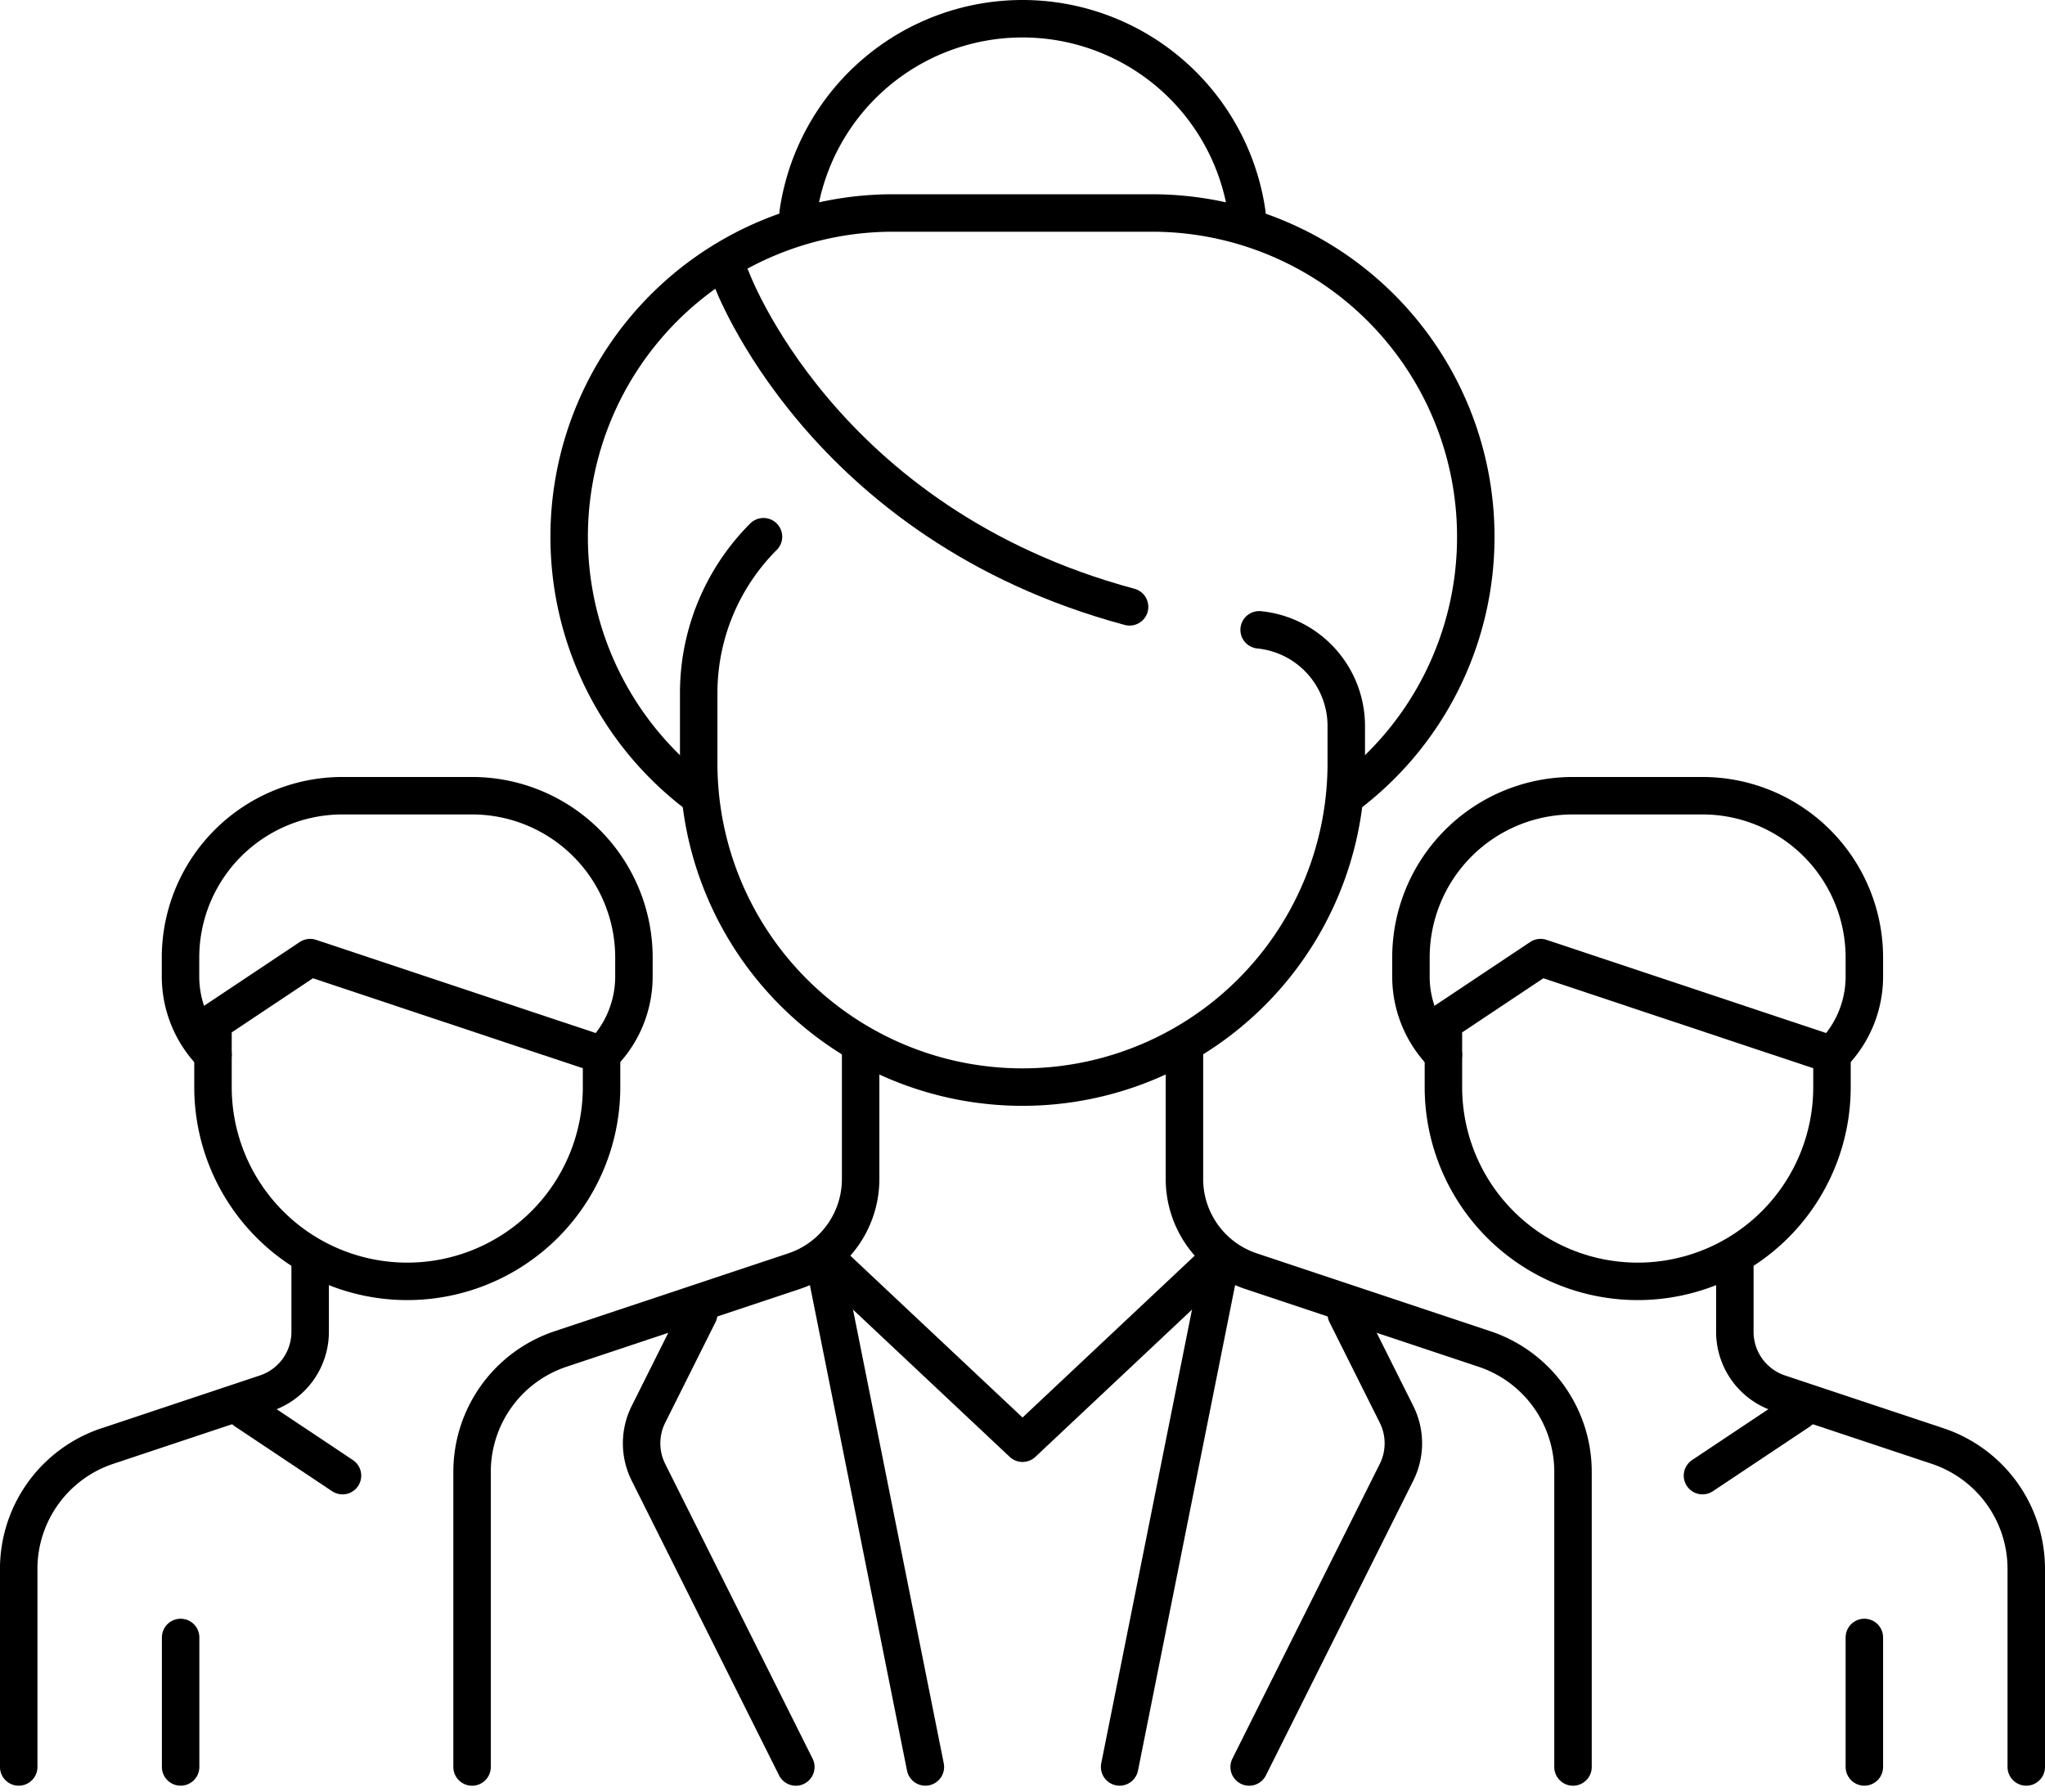 <?xml version="1.0"?>
<svg xmlns="http://www.w3.org/2000/svg" width="81.87" height="71.756" viewBox="0 0 81.87 71.756">
  <g id="Group_11155" data-name="Group 11155" transform="translate(13568.438 8824.573)">
    <g id="g913" transform="translate(-13540.467 -8803.083)">
      <path id="path915" d="M-162.563-27.009a3.872,3.872,0,0,1,3.488,3.862v1.484A12.963,12.963,0,0,1-172.038-8.7,12.963,12.963,0,0,1-185-21.663v-2.815a8.851,8.851,0,0,1,2.593-6.259" transform="translate(185.001 30.737)" fill="none" stroke="#000" stroke-linecap="round" stroke-linejoin="round" stroke-miterlimit="10" stroke-width="1.5"/>
    </g>
    <g id="g917" transform="translate(-13539.171 -8813.452)">
      <path id="path919" d="M0,0S3.582,9.85,15.955,13.177" fill="none" stroke="#000" stroke-linecap="round" stroke-linejoin="round" stroke-miterlimit="10" stroke-width="1.5"/>
    </g>
    <g id="g921" transform="translate(-13549.541 -8782.65)">
      <path id="path923" d="M-112.7,0V5.283a3.889,3.889,0,0,1-2.659,3.689l-9.351,3.117a5.185,5.185,0,0,0-3.546,4.919V28.826" transform="translate(128.258)" fill="none" stroke="#000" stroke-linecap="round" stroke-linejoin="round" stroke-miterlimit="10" stroke-width="1.5"/>
    </g>
    <g id="g925" transform="translate(-13521.022 -8782.65)">
      <path id="path927" d="M-112.7-208.852V-220.67a5.185,5.185,0,0,0-3.546-4.919l-9.351-3.117a3.889,3.889,0,0,1-2.659-3.689v-5.283" transform="translate(128.258 237.678)" fill="none" stroke="#000" stroke-linecap="round" stroke-linejoin="round" stroke-miterlimit="10" stroke-width="1.5"/>
    </g>
    <g id="g929" transform="translate(-13545.652 -8816.046)">
      <path id="path931" d="M-225.411-169.055a12.943,12.943,0,0,0,5.184-10.37h0a12.963,12.963,0,0,0-12.963-12.963h-10.37a12.963,12.963,0,0,0-12.963,12.963h0a12.943,12.943,0,0,0,5.185,10.371" transform="translate(256.523 192.389)" fill="none" stroke="#000" stroke-linecap="round" stroke-linejoin="round" stroke-miterlimit="10" stroke-width="1.5"/>
    </g>
    <g id="g933" transform="translate(-13536.485 -8823.823)">
      <path id="path935" d="M-130.154-56.35a9.076,9.076,0,0,0-8.982-7.778,9.076,9.076,0,0,0-8.982,7.778" transform="translate(148.118 64.128)" fill="none" stroke="#000" stroke-linecap="round" stroke-linejoin="round" stroke-miterlimit="10" stroke-width="1.5"/>
    </g>
    <g id="g937" transform="translate(-13535.28 -8774.098)">
      <path id="path939" d="M0,0,7.778,7.311,15.555,0" fill="none" stroke="#000" stroke-linecap="round" stroke-linejoin="round" stroke-miterlimit="10" stroke-width="1.5"/>
    </g>
    <g id="g941" transform="translate(-13535.28 -8773.269)">
      <path id="path943" d="M0,0,3.889,19.444" fill="none" stroke="#000" stroke-linecap="round" stroke-linejoin="round" stroke-miterlimit="10" stroke-width="1.5"/>
    </g>
    <g id="g945" transform="translate(-13523.615 -8773.269)">
      <path id="path947" d="M-28.175,0l-3.889,19.444" transform="translate(32.064)" fill="none" stroke="#000" stroke-linecap="round" stroke-linejoin="round" stroke-miterlimit="10" stroke-width="1.5"/>
    </g>
    <g id="g949" transform="translate(-13542.753 -8771.972)">
      <path id="path951" d="M-44.742-131.486l-5.9-11.8a2.593,2.593,0,0,1,0-2.319l2.013-4.026" transform="translate(50.917 149.634)" fill="none" stroke="#000" stroke-linecap="round" stroke-linejoin="round" stroke-miterlimit="10" stroke-width="1.5"/>
    </g>
    <g id="g953" transform="translate(-13518.429 -8771.972)">
      <path id="path955" d="M0-131.486l5.9-11.8a2.593,2.593,0,0,0,0-2.319l-2.013-4.026" transform="translate(0 149.634)" fill="none" stroke="#000" stroke-linecap="round" stroke-linejoin="round" stroke-miterlimit="10" stroke-width="1.5"/>
    </g>
    <g id="g957" transform="translate(-13567.688 -8774.21)">
      <path id="path959" d="M-84.526,0V2.962A2.593,2.593,0,0,1-86.3,5.421l-6.348,2.116a5.185,5.185,0,0,0-3.546,4.919v7.929" transform="translate(96.193)" fill="none" stroke="#000" stroke-linecap="round" stroke-linejoin="round" stroke-miterlimit="10" stroke-width="1.5"/>
    </g>
    <g id="g961" transform="translate(-13559.911 -8786.231)">
      <path id="path963" d="M0-18.783l3.889-2.593,11.667,3.889v1.3A7.778,7.778,0,0,1,7.778-8.413,7.778,7.778,0,0,1,0-16.191Z" transform="translate(0 21.376)" fill="none" stroke="#000" stroke-linecap="round" stroke-linejoin="round" stroke-miterlimit="10" stroke-width="1.5"/>
    </g>
    <g id="g965" transform="translate(-13561.207 -8792.712)">
      <path id="path967" d="M-9.392-75.135h0a4.426,4.426,0,0,1-1.3-3.13v-.759a6.482,6.482,0,0,1,6.481-6.482H.979A6.482,6.482,0,0,1,7.46-79.024v.759a4.426,4.426,0,0,1-1.3,3.13" transform="translate(10.688 85.505)" fill="none" stroke="#000" stroke-linecap="round" stroke-linejoin="round" stroke-miterlimit="10" stroke-width="1.5"/>
    </g>
    <g id="g969" transform="translate(-13558.615 -8768.082)">
      <path id="path971" d="M0,0,3.889,2.593" fill="none" stroke="#000" stroke-linecap="round" stroke-linejoin="round" stroke-miterlimit="10" stroke-width="1.5"/>
    </g>
    <g id="g973" transform="translate(-13561.207 -8759.01)">
      <path id="path975" d="M0,0V5.185" fill="none" stroke="#000" stroke-linecap="round" stroke-linejoin="round" stroke-miterlimit="10" stroke-width="1.5"/>
    </g>
    <g id="g977" transform="translate(-13498.985 -8774.21)">
      <path id="path979" d="M0,0V2.962a2.593,2.593,0,0,0,1.773,2.46L8.121,7.537a5.185,5.185,0,0,1,3.546,4.919v7.929" fill="none" stroke="#000" stroke-linecap="round" stroke-linejoin="round" stroke-miterlimit="10" stroke-width="1.5"/>
    </g>
    <g id="g981" transform="translate(-13510.652 -8786.231)">
      <path id="path983" d="M0-18.783l3.889-2.593,11.667,3.889v1.3A7.778,7.778,0,0,1,7.778-8.413,7.778,7.778,0,0,1,0-16.191Z" transform="translate(0 21.376)" fill="none" stroke="#000" stroke-linecap="round" stroke-linejoin="round" stroke-miterlimit="10" stroke-width="1.5"/>
    </g>
    <g id="g985" transform="translate(-13511.948 -8792.712)">
      <path id="path987" d="M-9.392-75.135h0a4.426,4.426,0,0,1-1.3-3.13v-.759a6.482,6.482,0,0,1,6.482-6.482H.979A6.482,6.482,0,0,1,7.46-79.024v.759a4.426,4.426,0,0,1-1.3,3.13" transform="translate(10.688 85.505)" fill="none" stroke="#000" stroke-linecap="round" stroke-linejoin="round" stroke-miterlimit="10" stroke-width="1.5"/>
    </g>
    <g id="g989" transform="translate(-13500.281 -8768.082)">
      <path id="path991" d="M-28.175,0l-3.889,2.593" transform="translate(32.064)" fill="none" stroke="#000" stroke-linecap="round" stroke-linejoin="round" stroke-miterlimit="10" stroke-width="1.5"/>
    </g>
    <g id="g993" transform="translate(-13493.8 -8759.01)">
      <path id="path995" d="M0,0V5.185" fill="none" stroke="#000" stroke-linecap="round" stroke-linejoin="round" stroke-miterlimit="10" stroke-width="1.5"/>
    </g>
  </g>
</svg>
